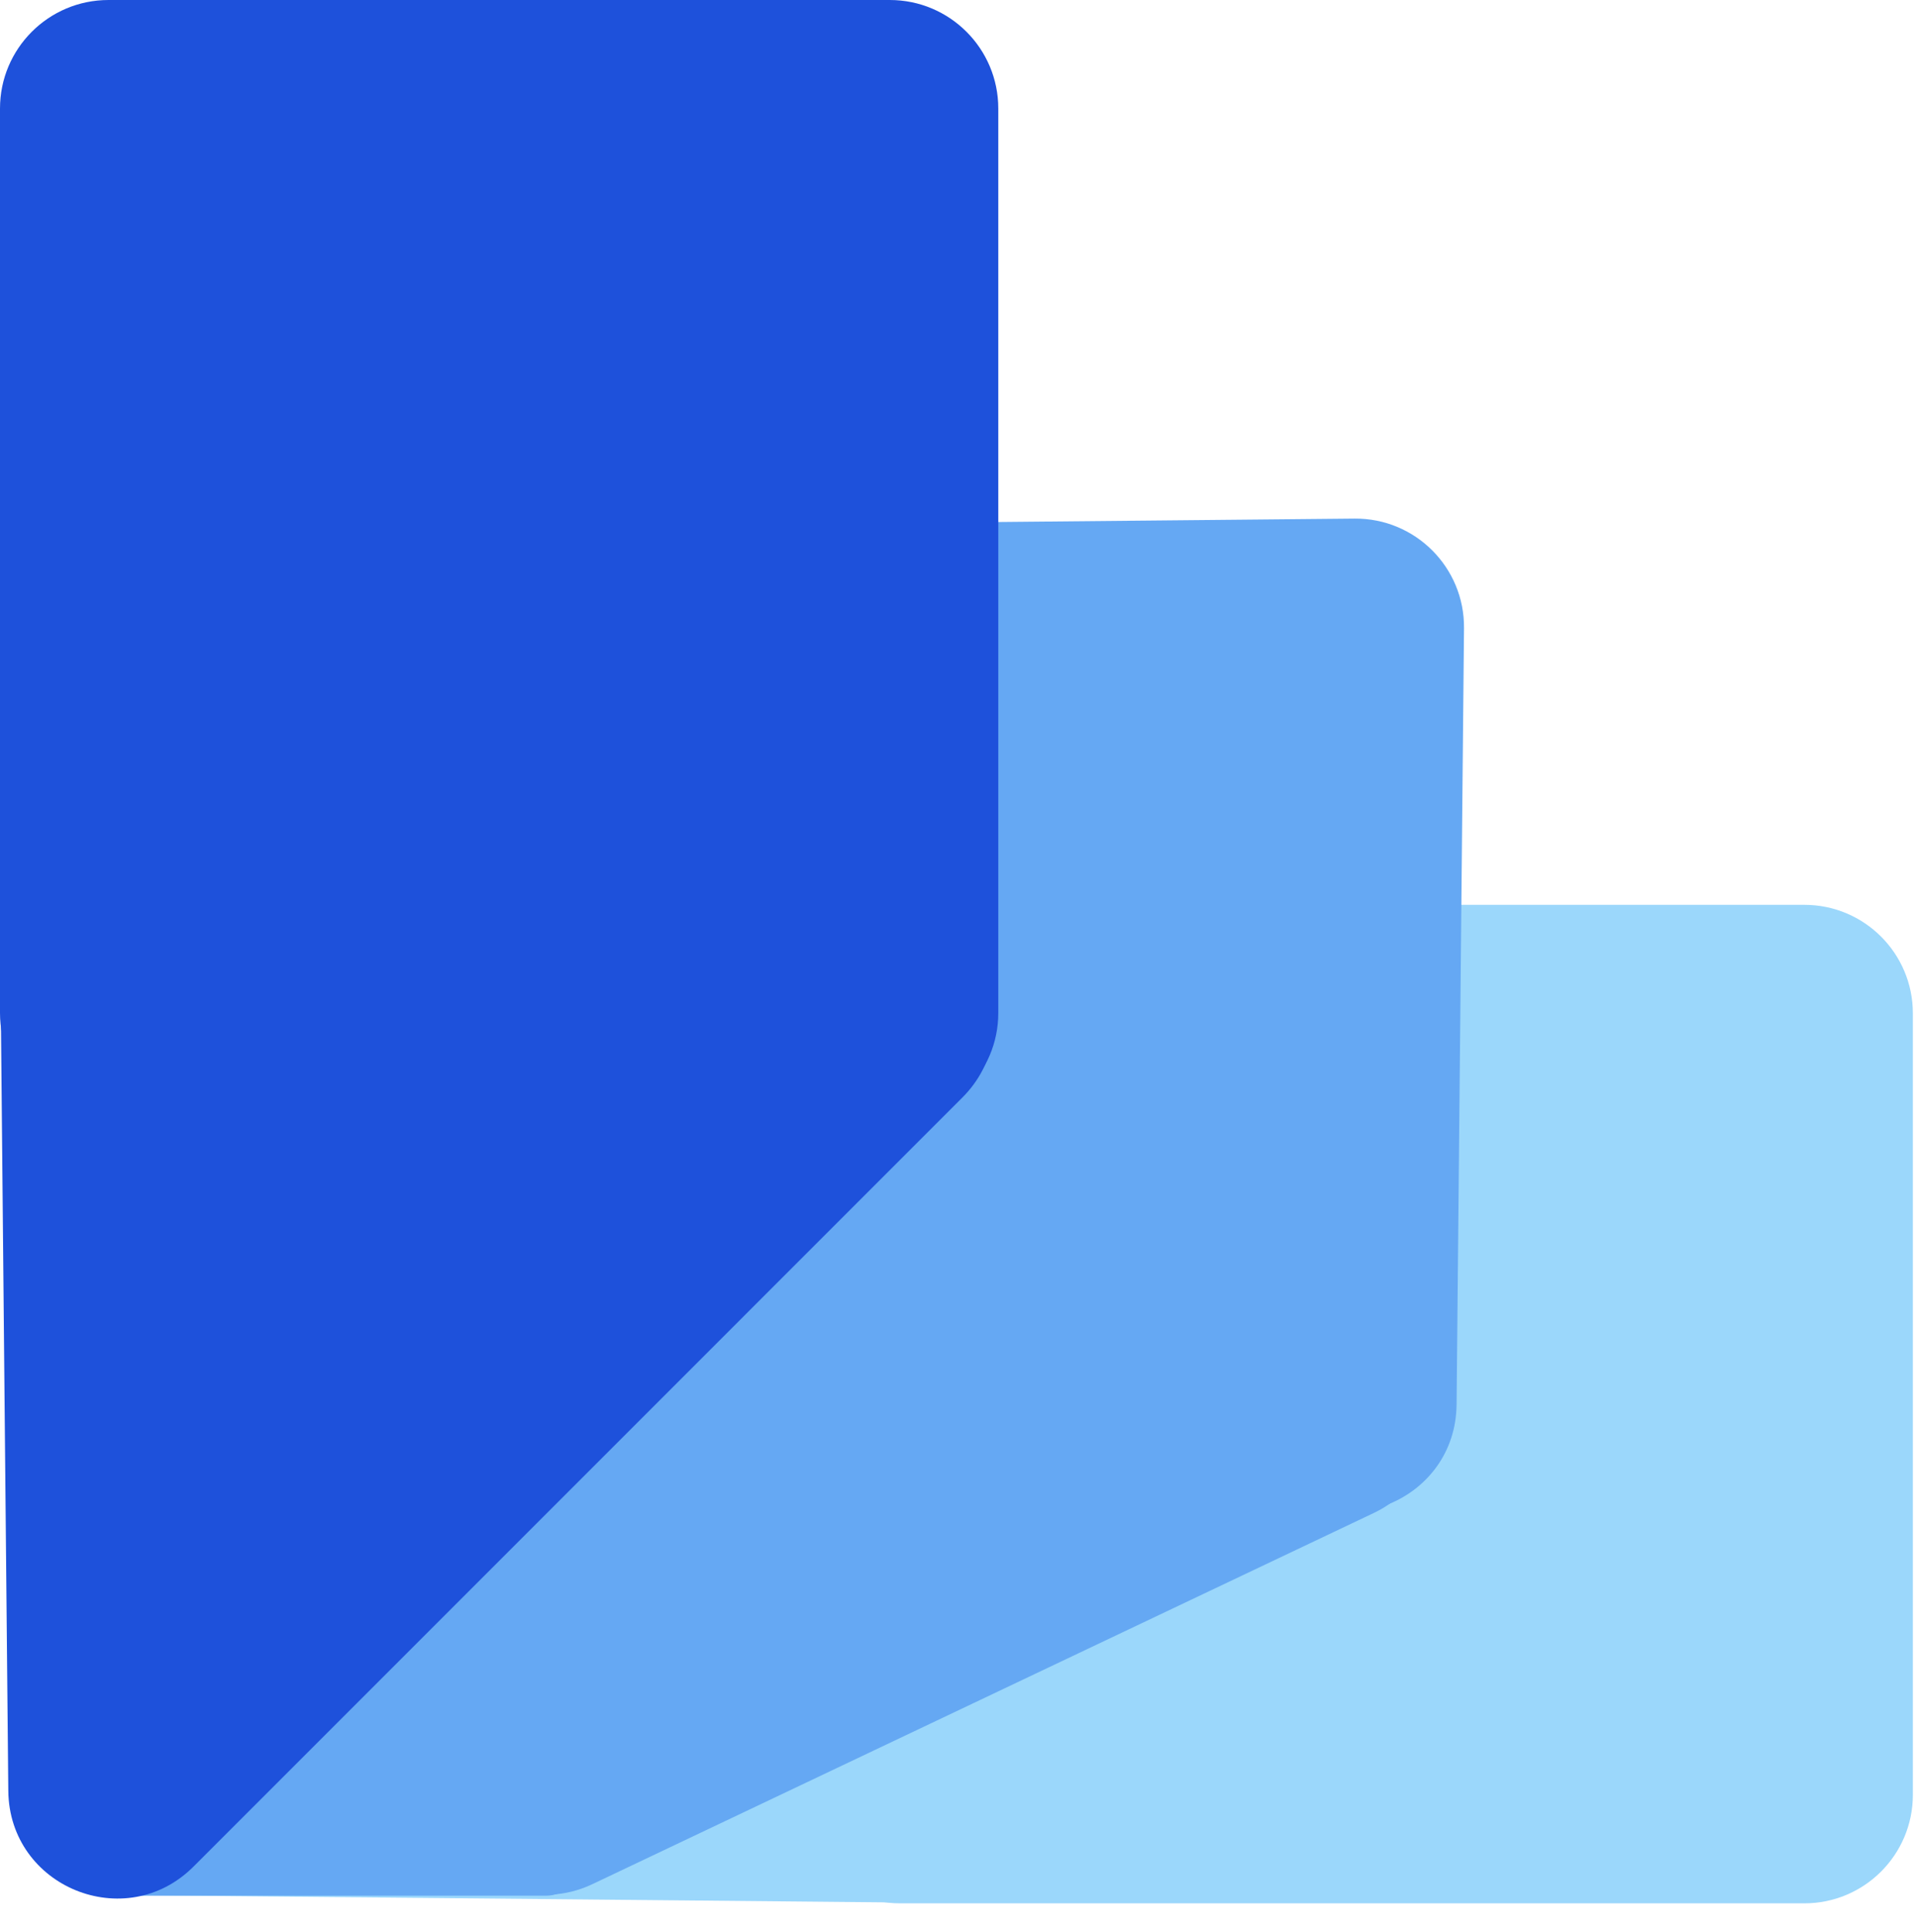 <svg width="265" height="267" viewBox="0 0 265 267" fill="none" xmlns="http://www.w3.org/2000/svg">
<path d="M264.428 140.053L264.428 248.053C264.428 256.337 257.712 263.053 249.428 263.053L124.428 263.053C116.143 263.053 109.428 256.337 109.428 248.053L109.428 140.053C109.428 131.769 116.143 125.053 124.428 125.053L249.428 125.053C257.712 125.053 264.428 131.769 264.428 140.053Z" fill="#9BD7FB"/>
<path d="M124.218 262.934C132.614 263.014 139.441 256.187 139.361 247.791L138.334 140.494C138.206 127.2 122.128 120.63 112.728 130.031L6.458 236.3C-2.943 245.701 3.627 261.779 16.921 261.906L124.218 262.934Z" fill="#9BD7FB"/>
<path d="M202.38 86.816C202.46 78.42 195.633 71.593 187.237 71.673L79.94 72.701C66.646 72.828 60.077 88.906 69.477 98.307L175.747 204.576C185.148 213.977 201.226 207.407 201.353 194.113L202.38 86.816Z" fill="#65A8F3"/>
<path d="M197.048 189.107L150.718 91.55C147.164 84.066 138.217 80.881 130.734 84.435L22.669 135.755C15.185 139.309 12 148.256 15.554 155.74L61.884 253.297C65.438 260.781 74.385 263.966 81.869 260.412L189.934 209.092C197.417 205.538 200.602 196.591 197.048 189.107Z" fill="#65A8F3"/>
<path d="M123 0H15C6.716 0 0 6.716 0 15V140C0 148.284 6.716 155 15 155H123C131.284 155 138 148.284 138 140V15C138 6.716 131.284 0 123 0Z" fill="#1E51DB"/>
<path d="M75.447 230H18.447C15.686 230 13.447 232.239 13.447 235V257C13.447 259.761 15.686 262 18.447 262H75.447C78.209 262 80.447 259.761 80.447 257V235C80.447 232.239 78.209 230 75.447 230Z" fill="#65A8F3"/>
<path d="M0.121 140.21C0.04 131.814 6.867 124.987 15.263 125.067L122.56 126.094C135.854 126.221 142.424 142.299 133.023 151.7L26.754 257.97C17.353 267.37 1.275 260.801 1.148 247.507L0.121 140.21Z" fill="#1E51DB"/>
</svg>
